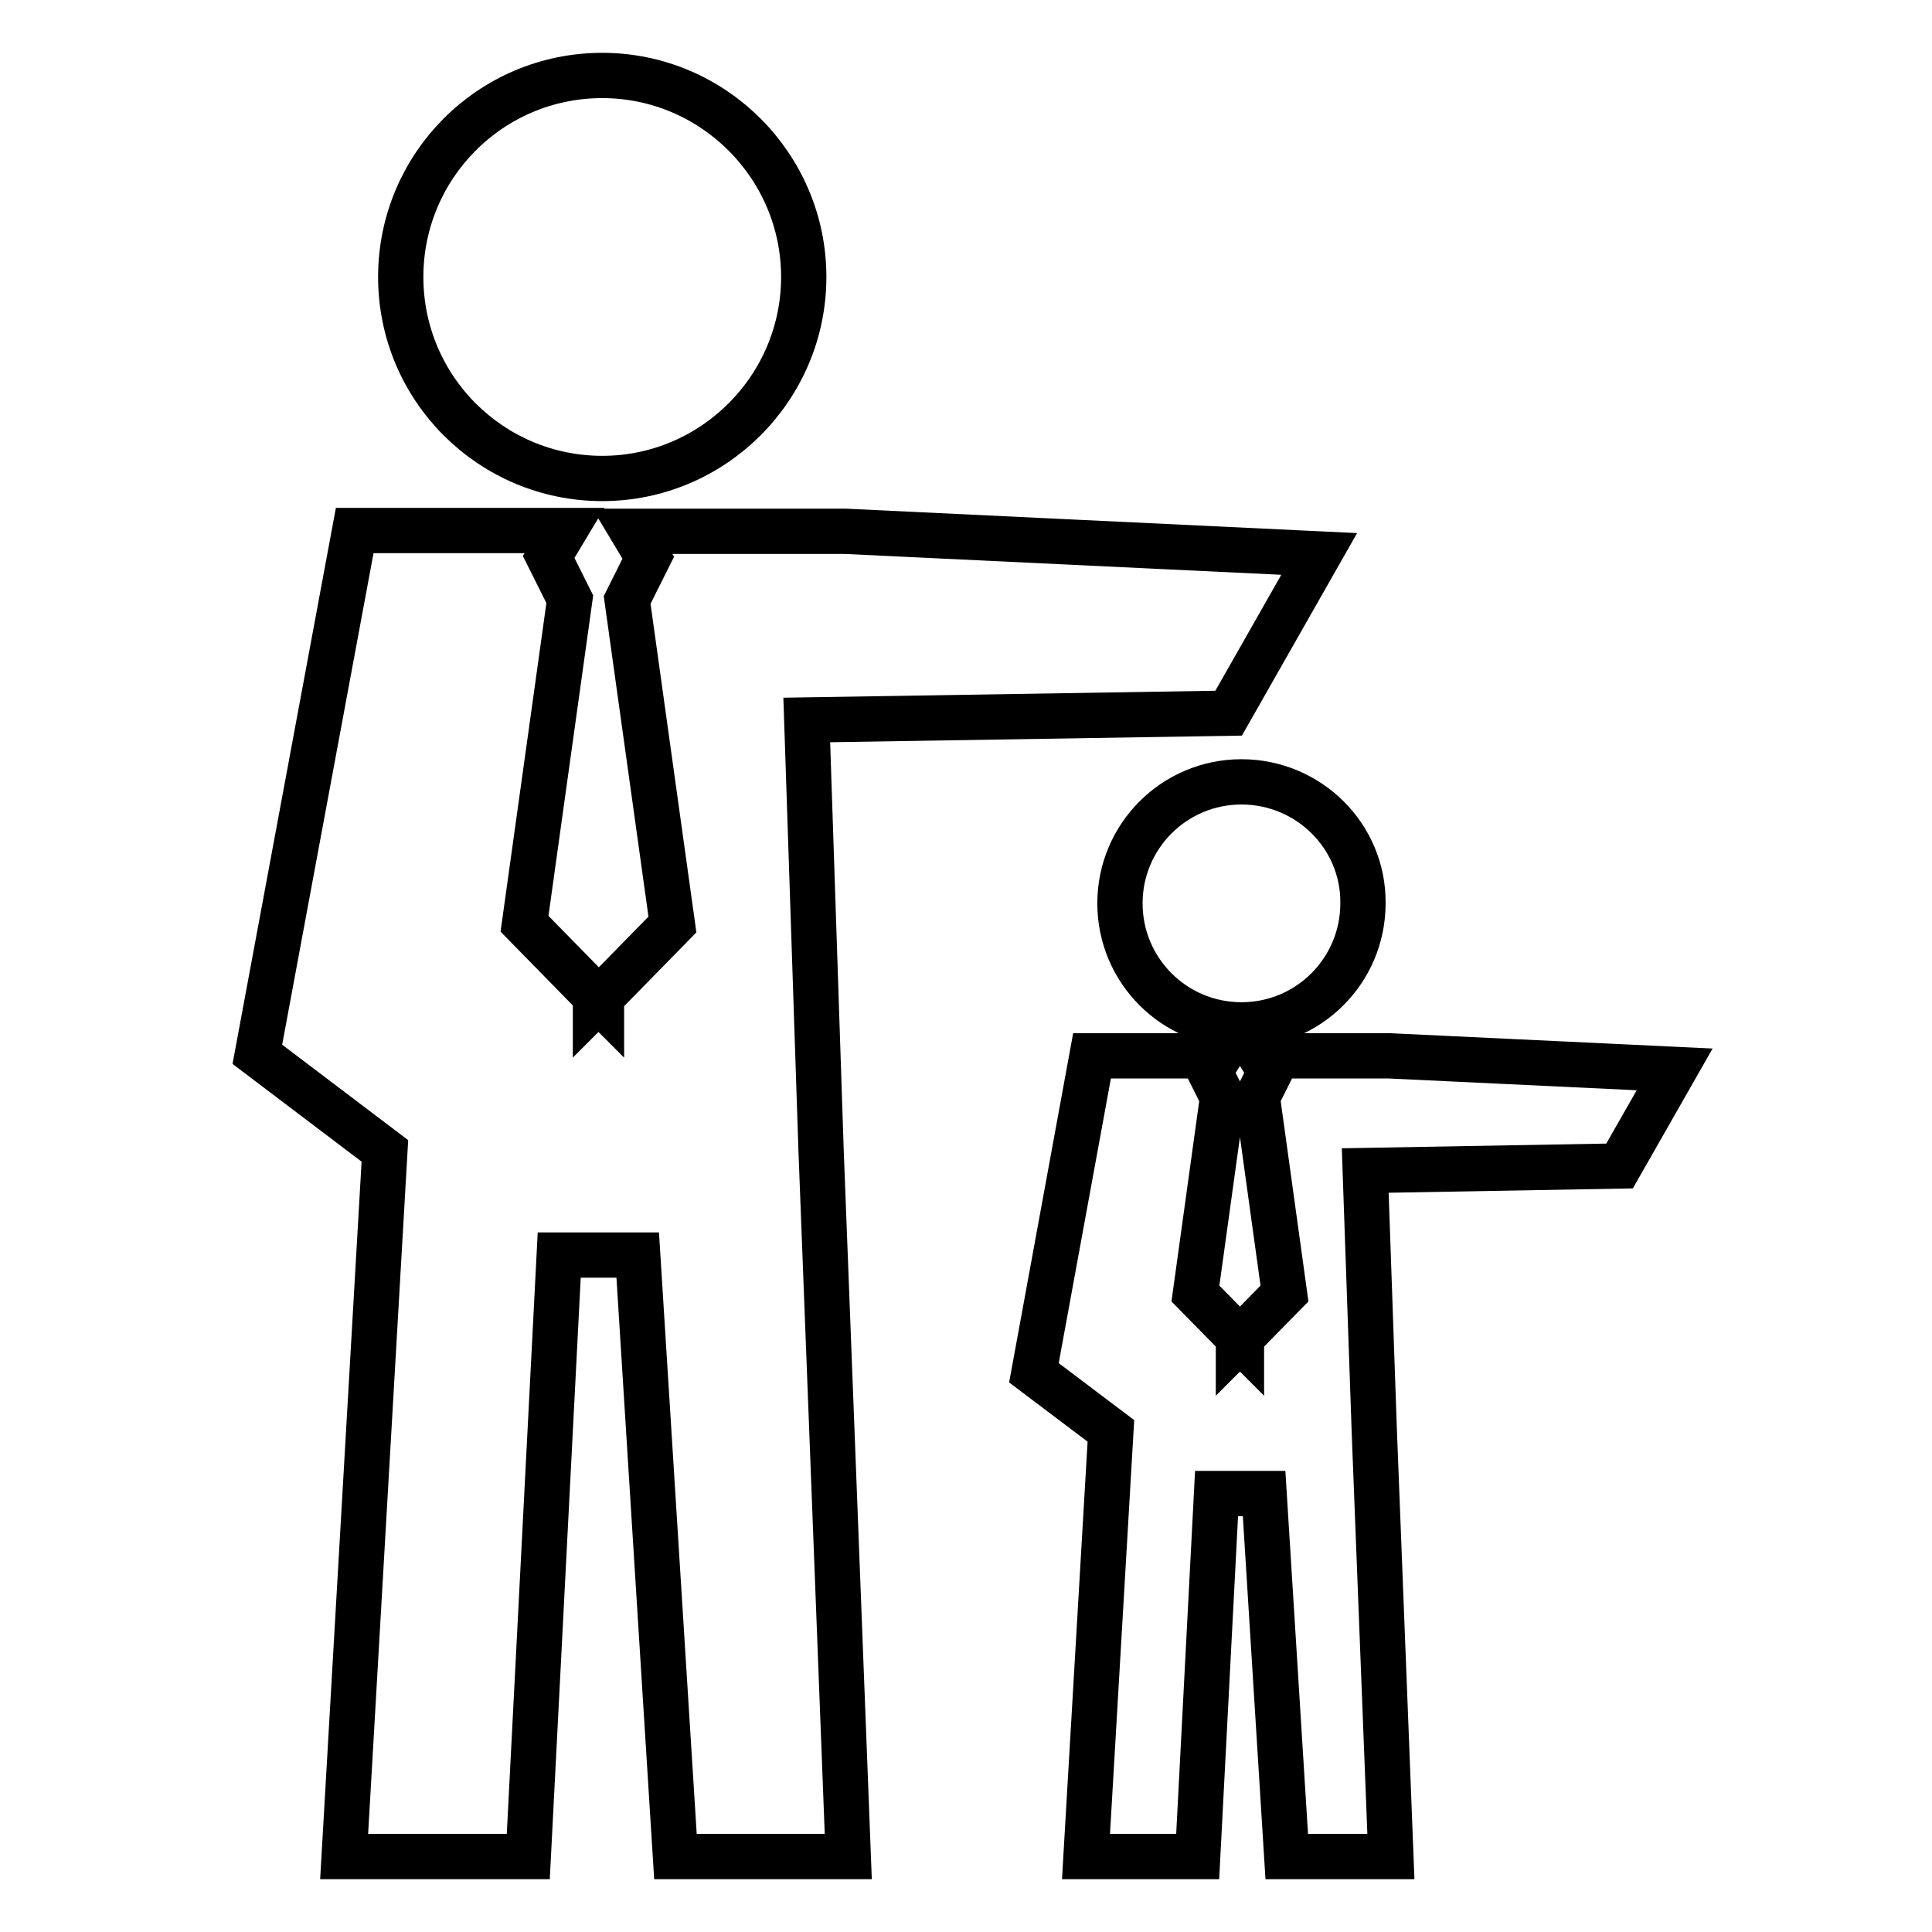 <?xml version="1.0" encoding="utf-8"?>
<!-- Svg Vector Icons : http://www.onlinewebfonts.com/icon -->
<!DOCTYPE svg PUBLIC "-//W3C//DTD SVG 1.1//EN" "http://www.w3.org/Graphics/SVG/1.1/DTD/svg11.dtd">
<svg version="1.1" xmlns="http://www.w3.org/2000/svg" xmlns:xlink="http://www.w3.org/1999/xlink" x="0px" y="0px" viewBox="0 0 256 256" enable-background="new 0 0 256 256" xml:space="preserve">
<g> <path stroke-width="6" fill-opacity="0" stroke="#000000"  d="M34.1,139.7L51,152.5L45.6,246H70l4.1-79.7h10.4l5,79.7h22.9l-3.6-93.5l-1.9-57.1l55.9-0.9l12-21.1l-62.8-3 H83.8l2.1,3.5l-2.8,5.6l6,43l-9.4,9.6v0.8l-0.4-0.4l-0.4,0.4V132l-9.4-9.6l6-43l-2.8-5.6l2.1-3.5H47L34.1,139.7z M79.8,10 C65,10,53.1,22,53.1,36.7c0,14.8,12,26.7,26.7,26.7s26.7-12,26.7-26.7C106.5,22,94.5,10,79.8,10L79.8,10z M137,181.9l10.2,7.7 l-3.3,56.4h14.8l2.5-48.1h6.3l3,48.1h13.8l-2.2-56.4l-1.2-34.5l33.7-0.6l7.3-12.8l-37.9-1.8H167l1.3,2.1l-1.7,3.4l3.6,26l-5.7,5.8 v0.5l-0.2-0.2l-0.2,0.2v-0.5l-5.7-5.8l3.6-26l-1.7-3.4l1.3-2.1h-16.9L137,181.9z M164.5,103.6c-8.9,0-16.1,7.2-16.1,16.1 c0,8.9,7.2,16.1,16.1,16.1c8.9,0,16.1-7.2,16.1-16.1C180.7,110.8,173.4,103.6,164.5,103.6L164.5,103.6z"/></g>
</svg>